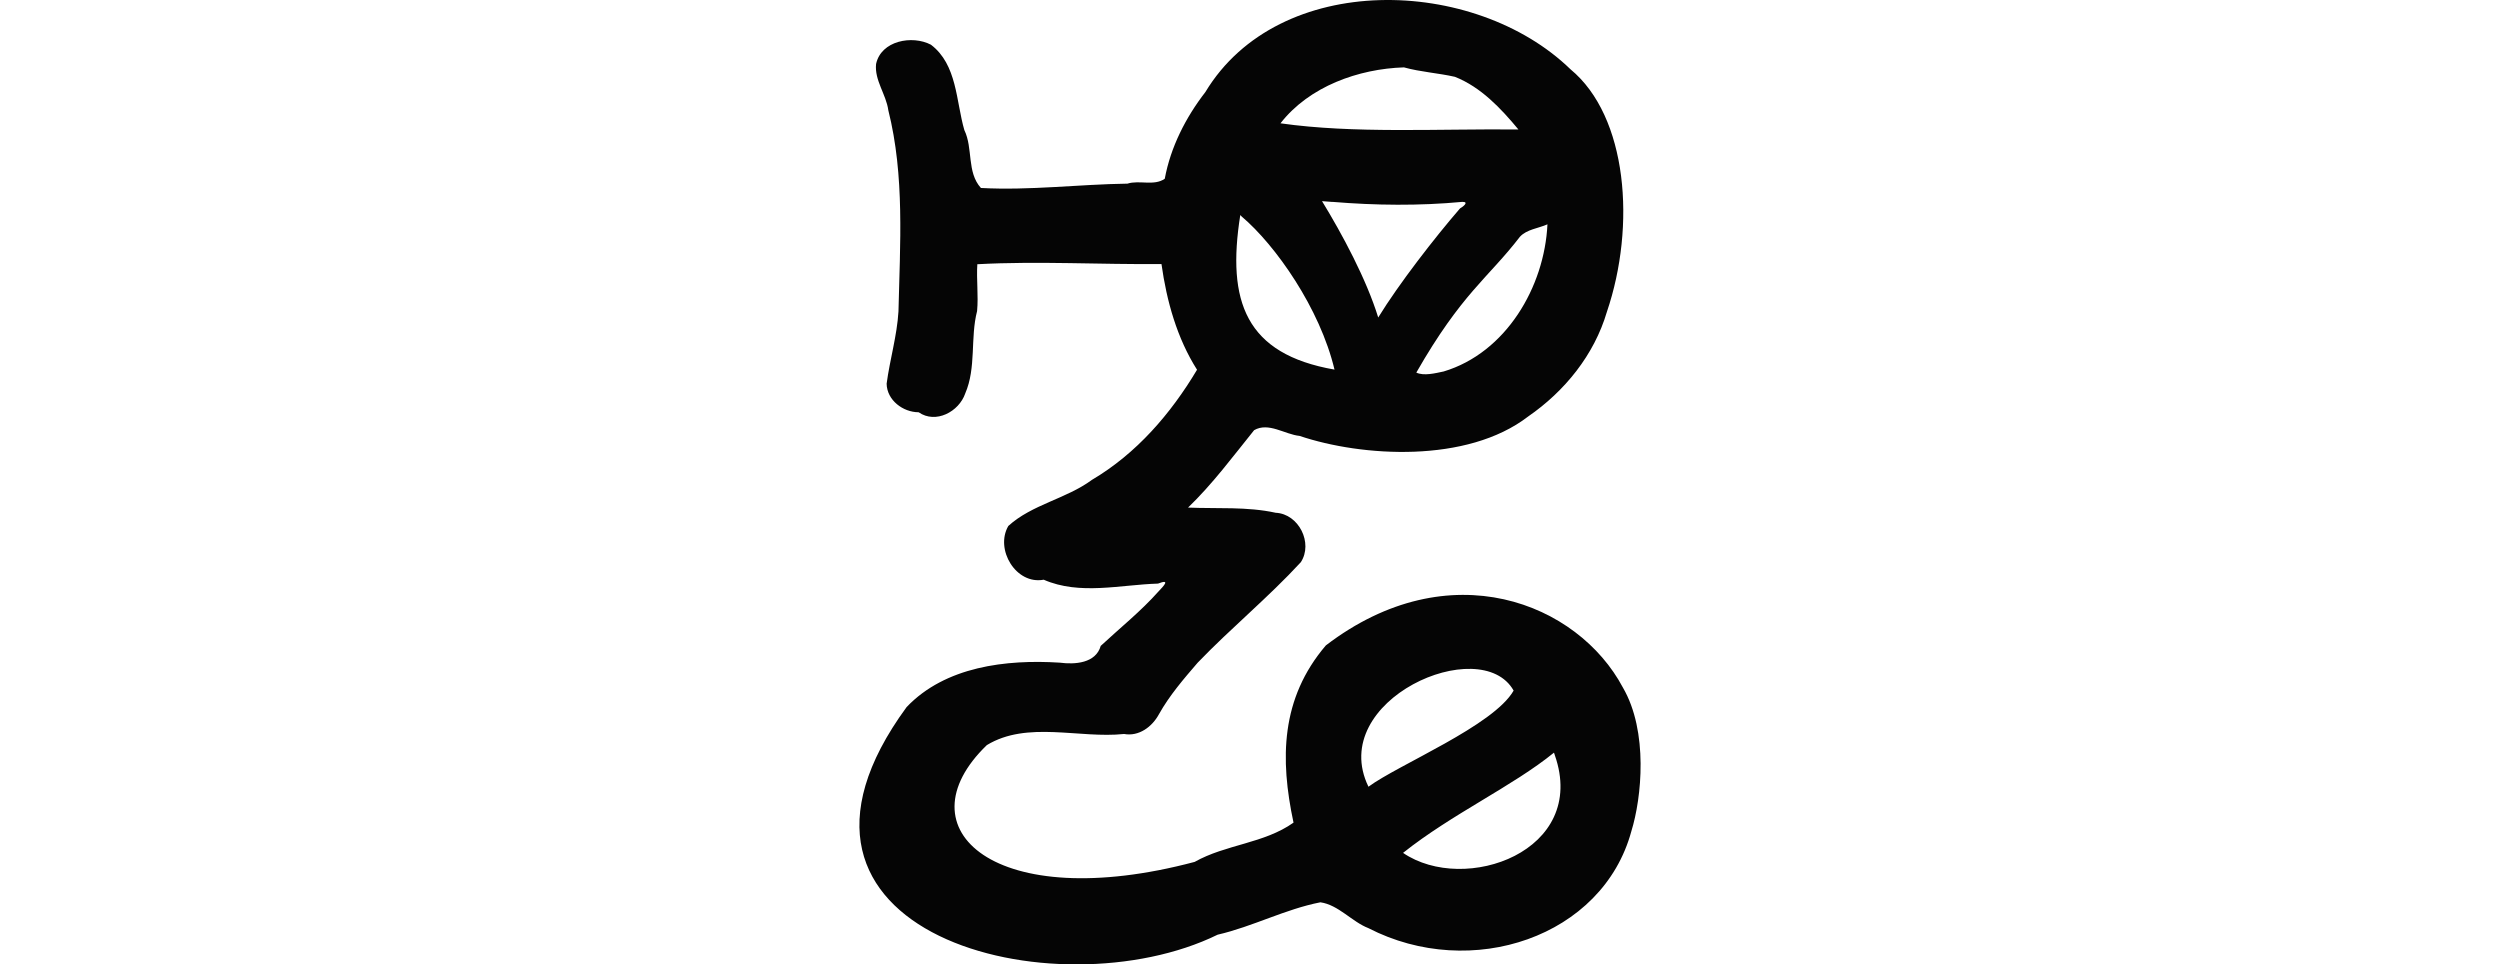 <?xml version="1.0" encoding="UTF-8" standalone="no"?>
<!-- Created with Inkscape (http://www.inkscape.org/) -->

<svg
   xmlns:dc="http://purl.org/dc/elements/1.1/"
   xmlns:cc="http://creativecommons.org/ns#"
   xmlns:rdf="http://www.w3.org/1999/02/22-rdf-syntax-ns#"
   xmlns:svg="http://www.w3.org/2000/svg"
   xmlns="http://www.w3.org/2000/svg"
   xmlns:sodipodi="http://sodipodi.sourceforge.net/DTD/sodipodi-0.dtd"
   xmlns:inkscape="http://www.inkscape.org/namespaces/inkscape"
   width="200"
   height="77.151"
   id="svg2"
   version="1.1"
   inkscape:version="0.48.2 r9819"
   sodipodi:docname="course.svg">
  <defs
     id="defs4" />
  <sodipodi:namedview
     id="base"
     pagecolor="#ffffff"
     bordercolor="#666666"
     borderopacity="1.0"
     inkscape:pageopacity="0.0"
     inkscape:pageshadow="2"
     inkscape:zoom="2.8"
     inkscape:cx="-9.1787876"
     inkscape:cy="22.316624"
     inkscape:document-units="px"
     inkscape:current-layer="layer1"
     showgrid="false"
     fit-margin-top="0"
     fit-margin-left="0"
     fit-margin-right="0"
     fit-margin-bottom="0"
     inkscape:window-width="1366"
     inkscape:window-height="706"
     inkscape:window-x="-8"
     inkscape:window-y="-8"
     inkscape:window-maximized="1" />
  <g
     inkscape:label="Layer 1"
     inkscape:groupmode="layer"
     id="layer1"
     transform="translate(-2030.717,-2834.953)">
    <path
       style="fill:#050505"
       d="m 2127.147,2842.318 c -1.58,2.039 -2.783,4.414 -3.249,6.936 -0.862,0.599 -2.024,0.088 -2.986,0.39 -3.903,0.056 -7.836,0.559 -11.721,0.347 -1.144,-1.257 -0.619,-3.171 -1.327,-4.631 -0.672,-2.317 -0.568,-5.237 -2.674,-6.831 -1.504,-0.786 -3.988,-0.322 -4.387,1.542 -0.138,1.31 0.807,2.431 0.98,3.707 1.317,5.248 0.936,10.73 0.811,16.094 -0.117,1.95 -0.691,3.85 -0.947,5.778 0.024,1.322 1.315,2.283 2.562,2.284 1.365,0.951 3.224,-0.043 3.723,-1.498 0.902,-2.079 0.395,-4.456 0.952,-6.597 0.116,-1.248 -0.061,-2.499 0.019,-3.748 4.904,-0.264 9.845,0.034 14.732,-0.015 0.414,2.966 1.244,5.934 2.845,8.457 -2.098,3.518 -4.844,6.705 -8.406,8.808 -2.067,1.524 -4.795,1.965 -6.691,3.689 -1.091,1.875 0.616,4.719 2.83,4.299 2.883,1.261 6.123,0.402 9.144,0.312 1.035,-0.403 0.455,0.19 0.034,0.634 -1.396,1.572 -3.081,2.92 -4.616,4.348 -0.397,1.399 -2.071,1.503 -3.284,1.342 -4.287,-0.269 -9.148,0.305 -12.243,3.552 -13.359,18.216 12.003,24.519 24.881,18.211 2.803,-0.646 5.41,-2.044 8.222,-2.591 1.442,0.206 2.527,1.561 3.835,2.066 8.233,4.247 18.754,0.707 21.042,-7.76 0.82,-2.648 1.373,-7.967 -0.683,-11.493 -3.6,-6.759 -13.864,-10.926 -23.758,-3.365 -3.623,4.245 -3.676,9.088 -2.588,14.179 -2.367,1.678 -5.406,1.73 -7.911,3.142 -15.944,4.239 -23.591,-2.621 -16.624,-9.344 3.235,-1.968 7.413,-0.507 10.976,-0.89 1.19,0.218 2.253,-0.576 2.796,-1.586 0.84,-1.502 1.984,-2.827 3.094,-4.116 2.658,-2.766 5.653,-5.217 8.254,-8.042 0.997,-1.526 -0.16,-3.864 -2.01,-3.953 -2.298,-0.504 -4.674,-0.315 -7.012,-0.415 1.953,-1.88 3.588,-4.086 5.285,-6.192 1.153,-0.666 2.449,0.338 3.64,0.459 4.978,1.675 13.393,2.209 18.275,-1.549 2.929,-2.019 5.288,-4.926 6.305,-8.372 2.343,-6.902 1.656,-15.641 -2.912,-19.411 -7.661,-7.436 -23.328,-7.923 -29.208,1.823 z m 15.889,-1.974 c 1.337,0.371 2.747,0.451 4.079,0.756 2.078,0.825 3.67,2.518 5.075,4.211 -6.512,-0.062 -13.159,0.342 -19.035,-0.493 2.3,-2.955 6.244,-4.36 9.881,-4.475 z m -5.724,10.759 c 3.455,0.286 6.943,0.323 10.389,0 0.57,-0.011 0.063,0.389 -0.185,0.527 -2.024,2.339 -4.889,6.032 -6.542,8.723 -0.945,-3.07 -2.882,-6.67 -4.495,-9.308 0.278,0.021 0.556,0.041 0.835,0.064 z m 17.201,1.796 c -0.237,5.016 -3.322,10.275 -8.3,11.771 -0.671,0.141 -1.584,0.377 -2.191,0.091 3.628,-6.346 5.764,-7.577 8.288,-10.866 0.546,-0.596 1.482,-0.673 2.204,-0.997 z m -24.456,-0.621 c 2.705,2.29 6.257,7.346 7.421,12.243 -7.114,-1.241 -8.634,-5.447 -7.538,-12.365 l 0.108,0.113 0.01,0.01 z m 21.75,37.923 c -1.601,2.807 -9.202,5.914 -11.614,7.69 -3.362,-6.93 8.994,-12.346 11.614,-7.69 z m 3.296,5.168 c 2.685,7.687 -7.208,11.185 -12.142,7.814 3.918,-3.119 8.767,-5.329 12.074,-8.019 l 0.051,0.148 z"
       id="path4081"
       inkscape:connector-curvature="0"
       sodipodi:nodetypes="cccccccccccccccccccccccccccccccccccccccccccccccccccccccccccccccccccccccccccc" />
  </g>
</svg>
